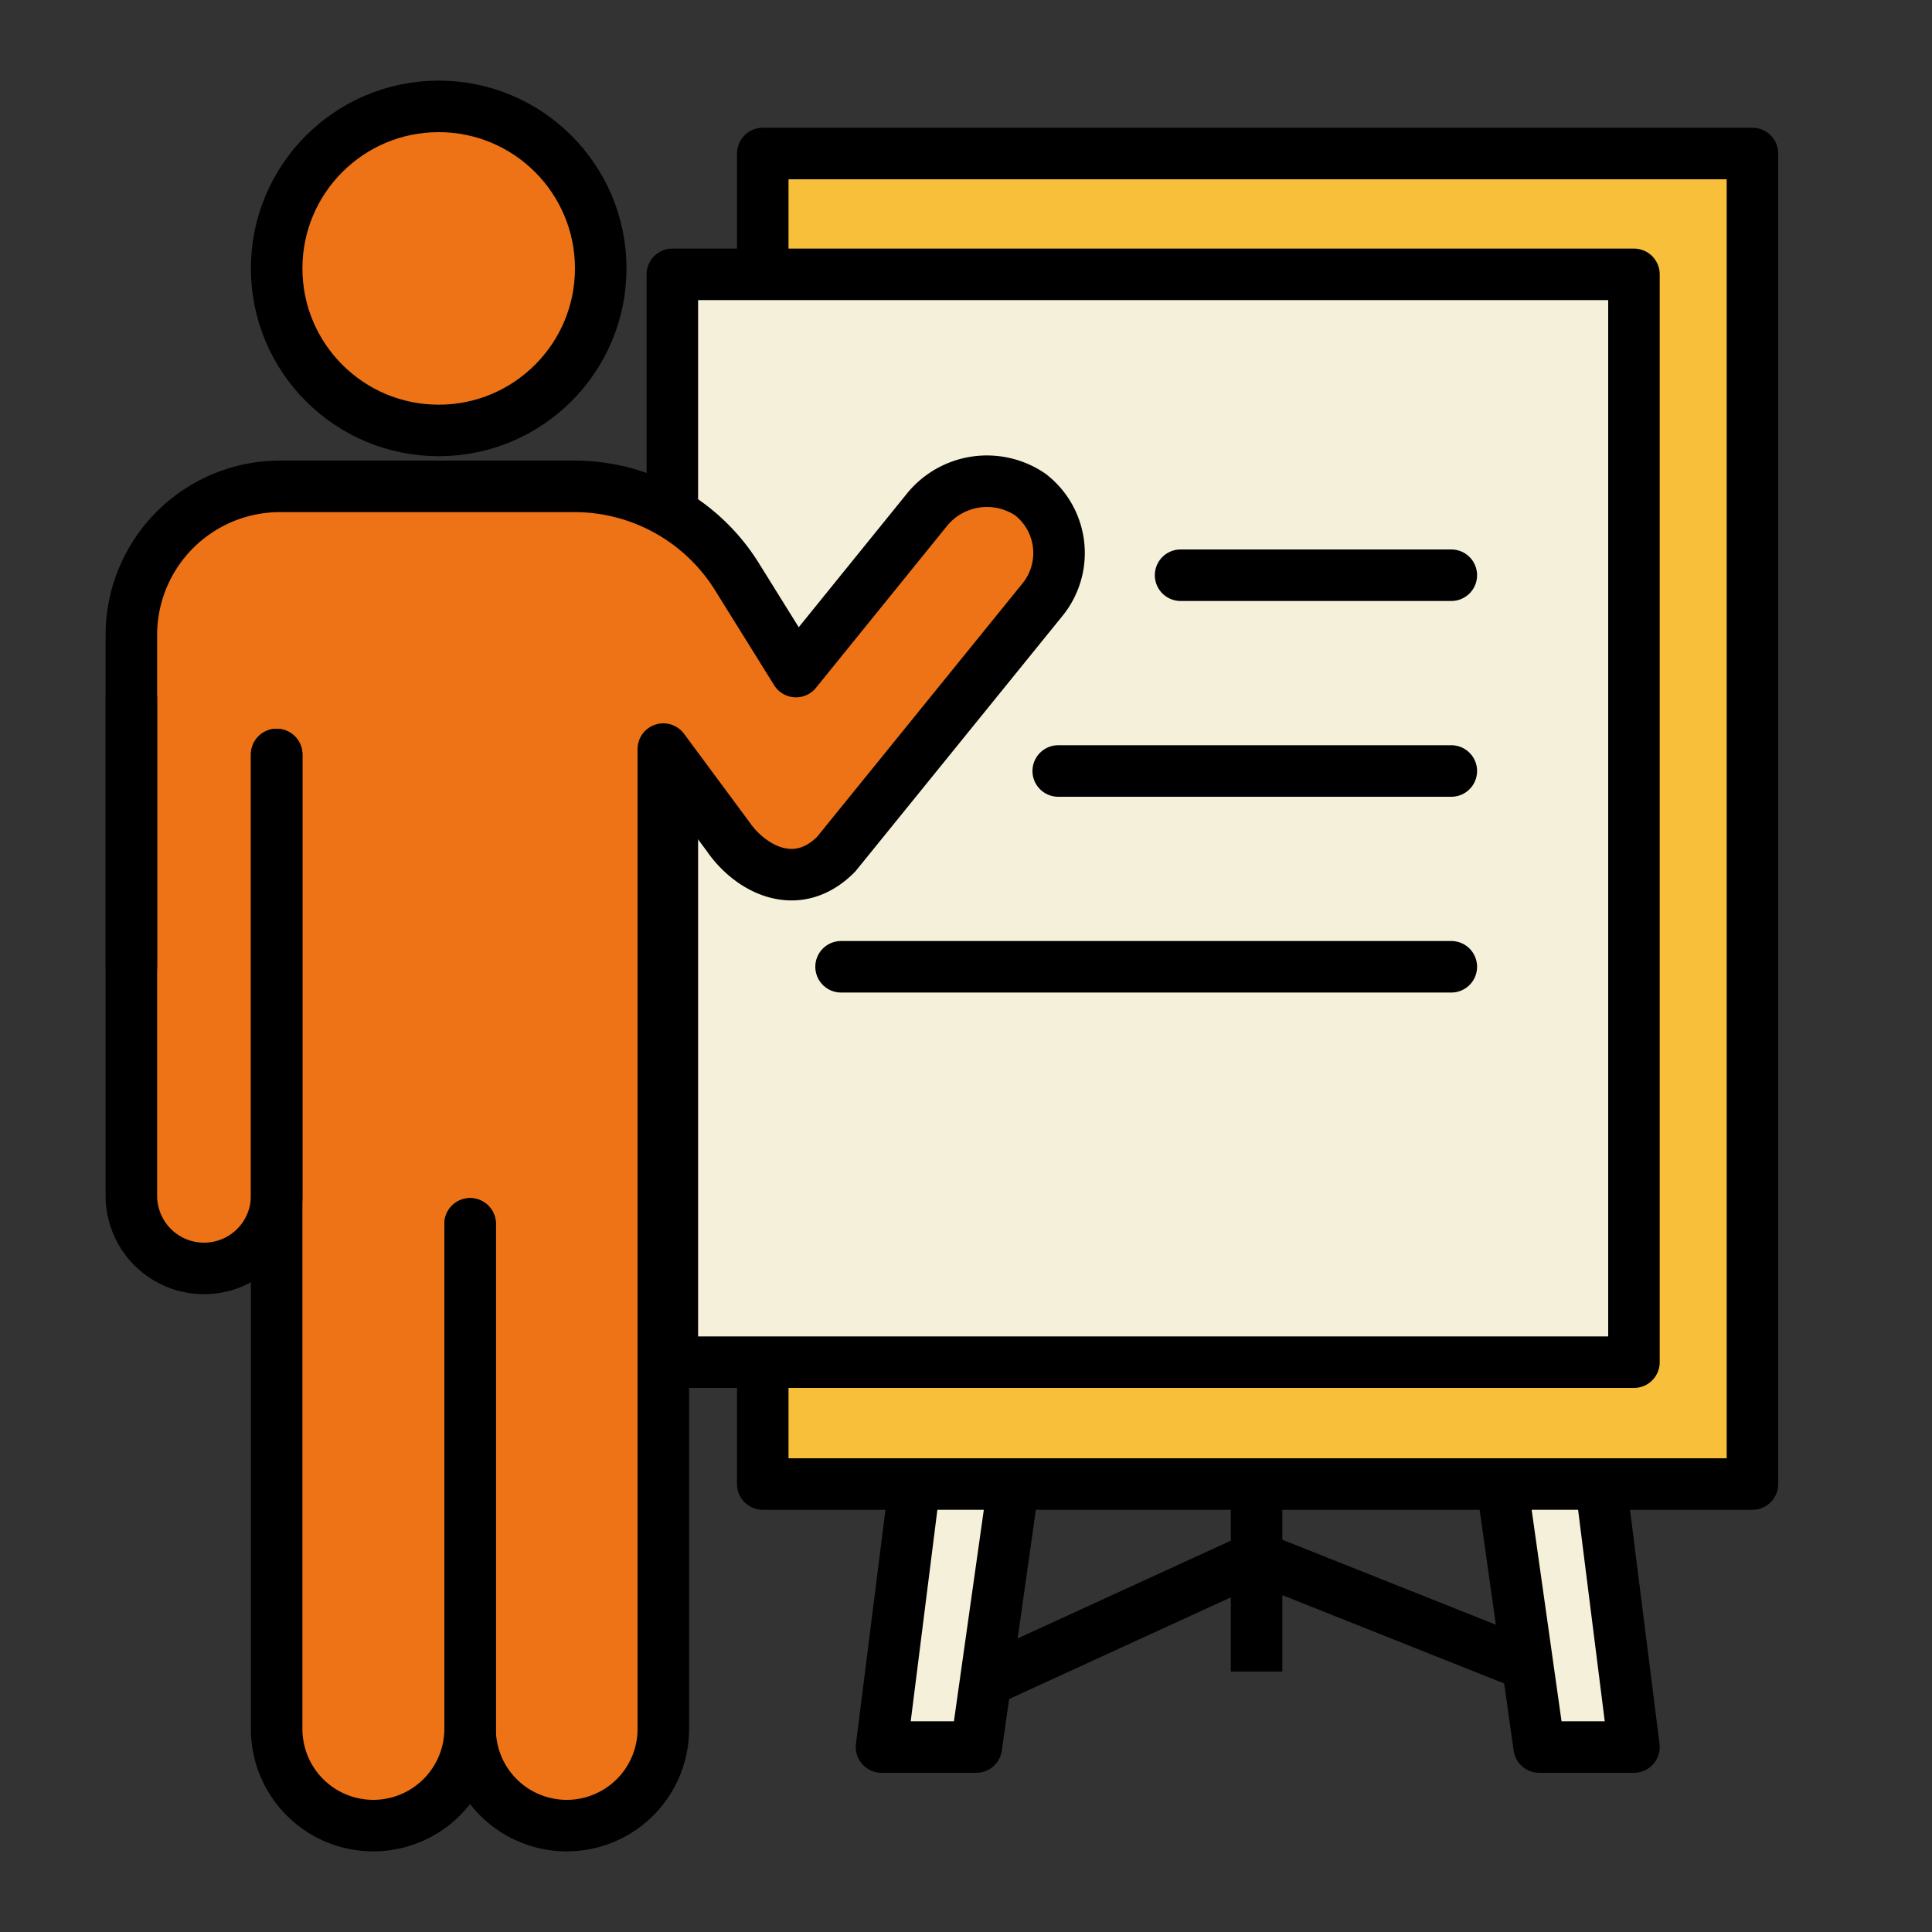 <svg id="Layer_1" data-name="Layer 1" xmlns="http://www.w3.org/2000/svg" viewBox="0 0 75 75"><rect x="0" y="0" width="75" height="75" fill="#333333" stroke="none"/><defs><style>.cls-1,.cls-4,.cls-5{fill:none;}.cls-2{fill:#f5f0d9;}.cls-2,.cls-3,.cls-4,.cls-5{stroke:#000;stroke-linejoin:round;stroke-width:2px;}.cls-2,.cls-5{stroke-linecap:round;}.cls-3{fill:#f8bf3a;}.cls-6{fill:#ee7216;}</style></defs><rect class="cls-1" y="0.01" width="75.02" height="75.02"/><polyline class="cls-2" points="58.33 57.77 59.75 67.82 63.43 67.82 62.09 57.19"/><polyline class="cls-2" points="39.32 57.77 37.9 67.82 34.22 67.82 35.56 57.19"/><polygon class="cls-3" points="68.03 57.61 48.87 57.61 29.61 57.61 29.61 5.96 68.03 5.96 68.03 57.61"/><polyline class="cls-2" points="26.1 52.88 26.1 10.65 63.43 10.65 63.43 52.88 26.1 52.88"/><line class="cls-4" x1="48.78" y1="64.89" x2="48.78" y2="57.61"/><polyline class="cls-4" points="38.38 65.22 48.78 60.45 59.08 64.55"/><line class="cls-5" x1="45.83" y1="22.33" x2="56.34" y2="22.33"/><line class="cls-5" x1="41.08" y1="29.93" x2="56.34" y2="29.93"/><line class="cls-5" x1="32.65" y1="37.53" x2="56.34" y2="37.53"/><path class="cls-6" d="M17,16.71a6.29,6.29,0,1,0-6.29-6.29A6.29,6.29,0,0,0,17,16.71Z"/><path class="cls-6" d="M40,19.2a3,3,0,0,0-4,.57l-5.1,6.3-2.29-3.68a7.43,7.43,0,0,0-6.31-3.51H10.87A5.77,5.77,0,0,0,5.1,24.65V46.42a2.82,2.82,0,0,0,2.82,2.82h0a2.82,2.82,0,0,0,2.82-2.82V67.11a3.75,3.75,0,0,0,3.75,3.76h0a3.76,3.76,0,0,0,3.76-3.76,3.75,3.75,0,1,0,7.5,0v-38l2.51,3.39c.85,1.24,2.65,2.25,4.2.69l8-9.87A2.87,2.87,0,0,0,40,19.2Z"/><circle class="cls-5" cx="17.03" cy="10.42" r="6.29"/><path class="cls-5" d="M18.25,47.51v19.6a3.76,3.76,0,0,1-3.76,3.76h0a3.75,3.75,0,0,1-3.75-3.76V29.29"/><path class="cls-5" d="M25.75,29.29V67.11A3.75,3.75,0,0,1,22,70.87h0a3.75,3.75,0,0,1-3.75-3.76V47.51"/><path class="cls-5" d="M10.74,29.29V46.42a2.82,2.82,0,0,1-2.82,2.82h0A2.82,2.82,0,0,1,5.1,46.42V27.12"/><path class="cls-5" d="M25.75,37.53V29.08l2.51,3.39c.85,1.24,2.65,2.25,4.2.69l8-9.87A2.87,2.87,0,0,0,40,19.2a3,3,0,0,0-4,.57l-5.1,6.3-2.29-3.68a7.43,7.43,0,0,0-6.31-3.51H10.87A5.77,5.77,0,0,0,5.1,24.65V37.53"/></svg>